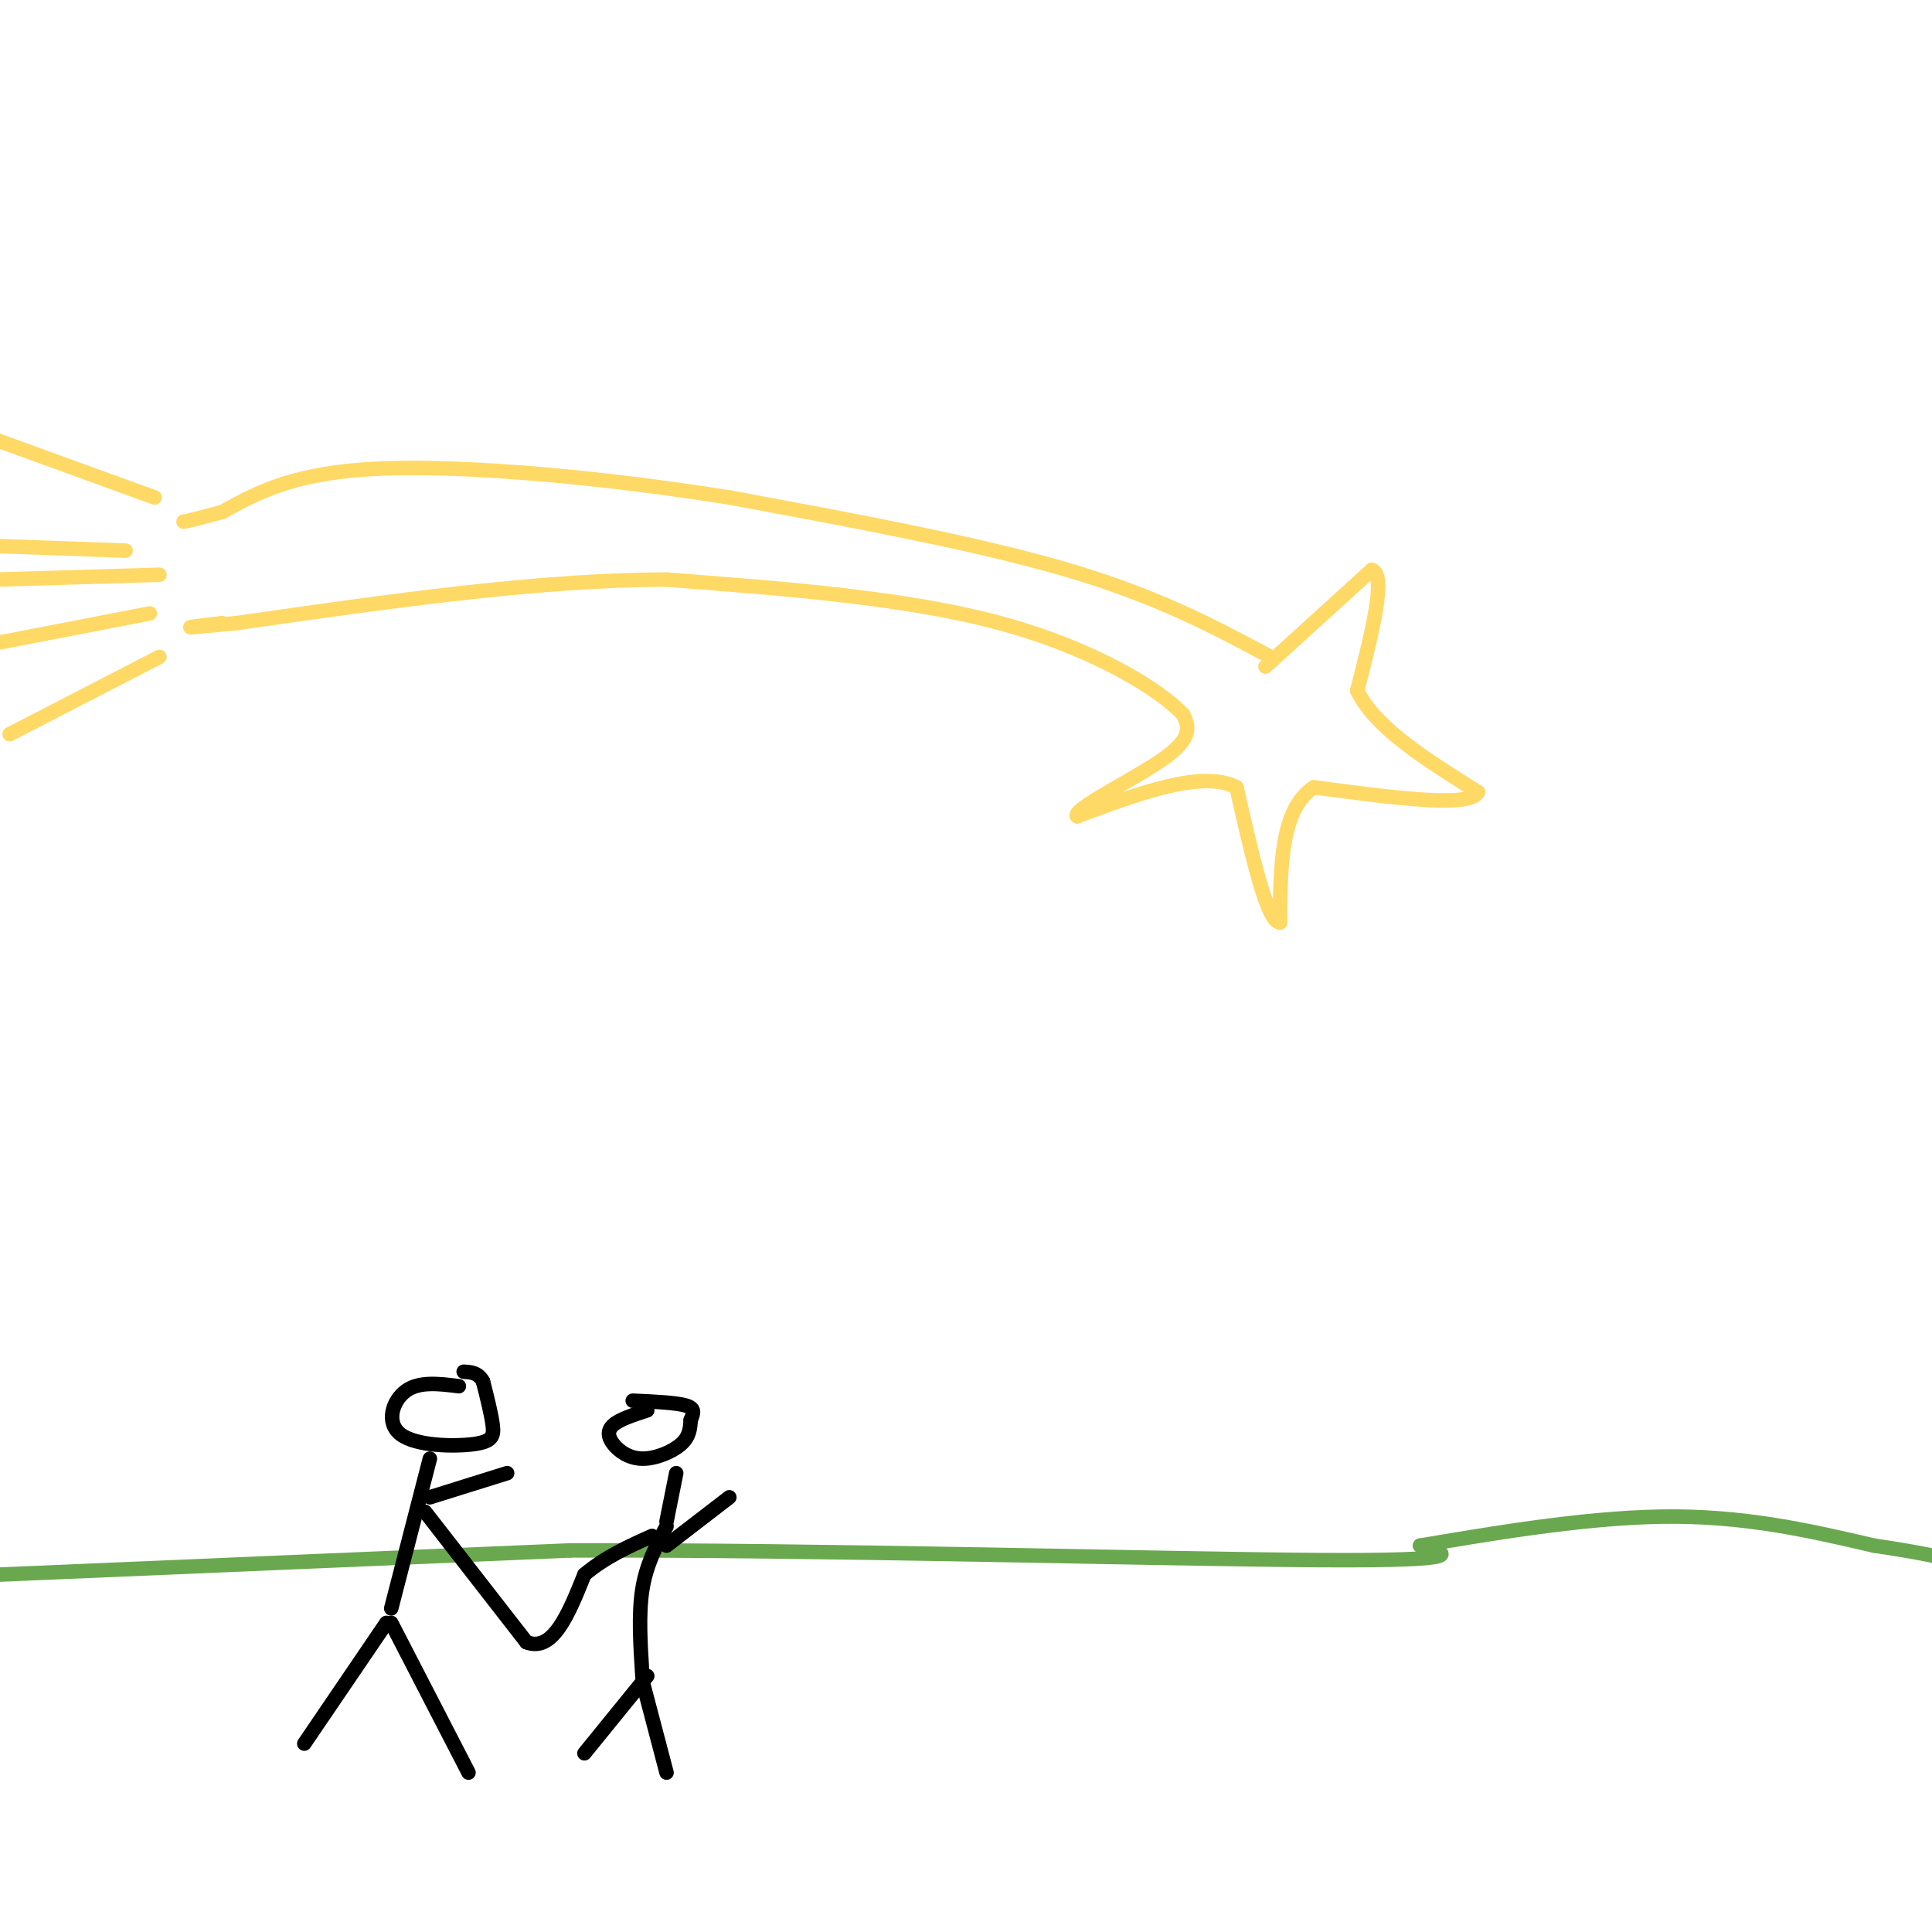 <svg viewBox='0 0 400 400' version='1.1' xmlns='http://www.w3.org/2000/svg' xmlns:xlink='http://www.w3.org/1999/xlink'><g fill='none' stroke='rgb(255,217,102)' stroke-width='3' stroke-linecap='round' stroke-linejoin='round'><path d='M262,138c0.000,0.000 22.000,-20.000 22,-20'/><path d='M284,118c3.167,0.833 0.083,12.917 -3,25'/><path d='M281,143c3.667,7.667 14.333,14.333 25,21'/><path d='M306,164c-1.500,3.333 -17.750,1.167 -34,-1'/><path d='M272,163c-6.833,4.500 -6.917,16.250 -7,28'/><path d='M265,191c-2.667,0.000 -5.833,-14.000 -9,-28'/><path d='M256,163c-7.000,-3.667 -20.000,1.167 -33,6'/><path d='M223,169c-1.311,-1.333 11.911,-7.667 18,-12c6.089,-4.333 5.044,-6.667 4,-9'/><path d='M245,148c-4.756,-5.222 -18.644,-13.778 -38,-19c-19.356,-5.222 -44.178,-7.111 -69,-9'/><path d='M138,120c-26.333,0.000 -57.667,4.500 -89,9'/><path d='M49,129c-15.333,1.500 -9.167,0.750 -3,0'/><path d='M263,136c-11.667,-6.250 -23.333,-12.500 -42,-18c-18.667,-5.500 -44.333,-10.250 -70,-15'/><path d='M151,103c-25.422,-4.067 -53.978,-6.733 -72,-6c-18.022,0.733 -25.511,4.867 -33,9'/><path d='M46,106c-6.833,1.833 -7.417,1.917 -8,2'/><path d='M33,119c0.000,0.000 -34.000,1.000 -34,1'/><path d='M26,114c0.000,0.000 -28.000,-1.000 -28,-1'/><path d='M31,127c0.000,0.000 -31.000,6.000 -31,6'/><path d='M33,136c0.000,0.000 -31.000,16.000 -31,16'/><path d='M32,103c0.000,0.000 -33.000,-12.000 -33,-12'/></g>
<g fill='none' stroke='rgb(106,168,79)' stroke-width='3' stroke-linecap='round' stroke-linejoin='round'><path d='M0,326c0.000,0.000 118.000,-5.000 118,-5'/><path d='M118,321c51.867,-0.200 122.533,1.800 155,2c32.467,0.200 26.733,-1.400 21,-3'/><path d='M294,320c12.422,-2.067 32.978,-5.733 50,-6c17.022,-0.267 30.511,2.867 44,6'/><path d='M388,320c10.000,1.500 13.000,2.250 16,3'/></g>
<g fill='none' stroke='rgb(0,0,0)' stroke-width='3' stroke-linecap='round' stroke-linejoin='round'><path d='M80,336c0.000,0.000 -17.000,25.000 -17,25'/><path d='M81,336c0.000,0.000 16.000,31.000 16,31'/><path d='M81,333c0.000,0.000 8.000,-31.000 8,-31'/><path d='M95,287c-4.116,-0.518 -8.233,-1.037 -11,1c-2.767,2.037 -4.185,6.628 -1,9c3.185,2.372 10.973,2.523 15,2c4.027,-0.523 4.293,-1.721 4,-4c-0.293,-2.279 -1.147,-5.640 -2,-9'/><path d='M100,286c-1.000,-1.833 -2.500,-1.917 -4,-2'/><path d='M88,313c0.000,0.000 21.000,27.000 21,27'/><path d='M109,340c5.500,2.167 8.750,-5.917 12,-14'/><path d='M121,326c4.333,-3.667 9.167,-5.833 14,-8'/><path d='M138,316c-2.083,3.917 -4.167,7.833 -5,13c-0.833,5.167 -0.417,11.583 0,18'/><path d='M134,347c0.000,0.000 -13.000,16.000 -13,16'/><path d='M133,348c0.000,0.000 5.000,19.000 5,19'/><path d='M138,320c0.000,0.000 13.000,-10.000 13,-10'/><path d='M138,315c0.000,0.000 2.000,-10.000 2,-10'/><path d='M134,292c-2.837,0.922 -5.675,1.844 -7,3c-1.325,1.156 -1.139,2.547 0,4c1.139,1.453 3.230,2.968 6,3c2.770,0.032 6.220,-1.419 8,-3c1.780,-1.581 1.890,-3.290 2,-5'/><path d='M143,294c0.578,-1.400 1.022,-2.400 -1,-3c-2.022,-0.600 -6.511,-0.800 -11,-1'/><path d='M89,310c0.000,0.000 16.000,-5.000 16,-5'/></g>
</svg>